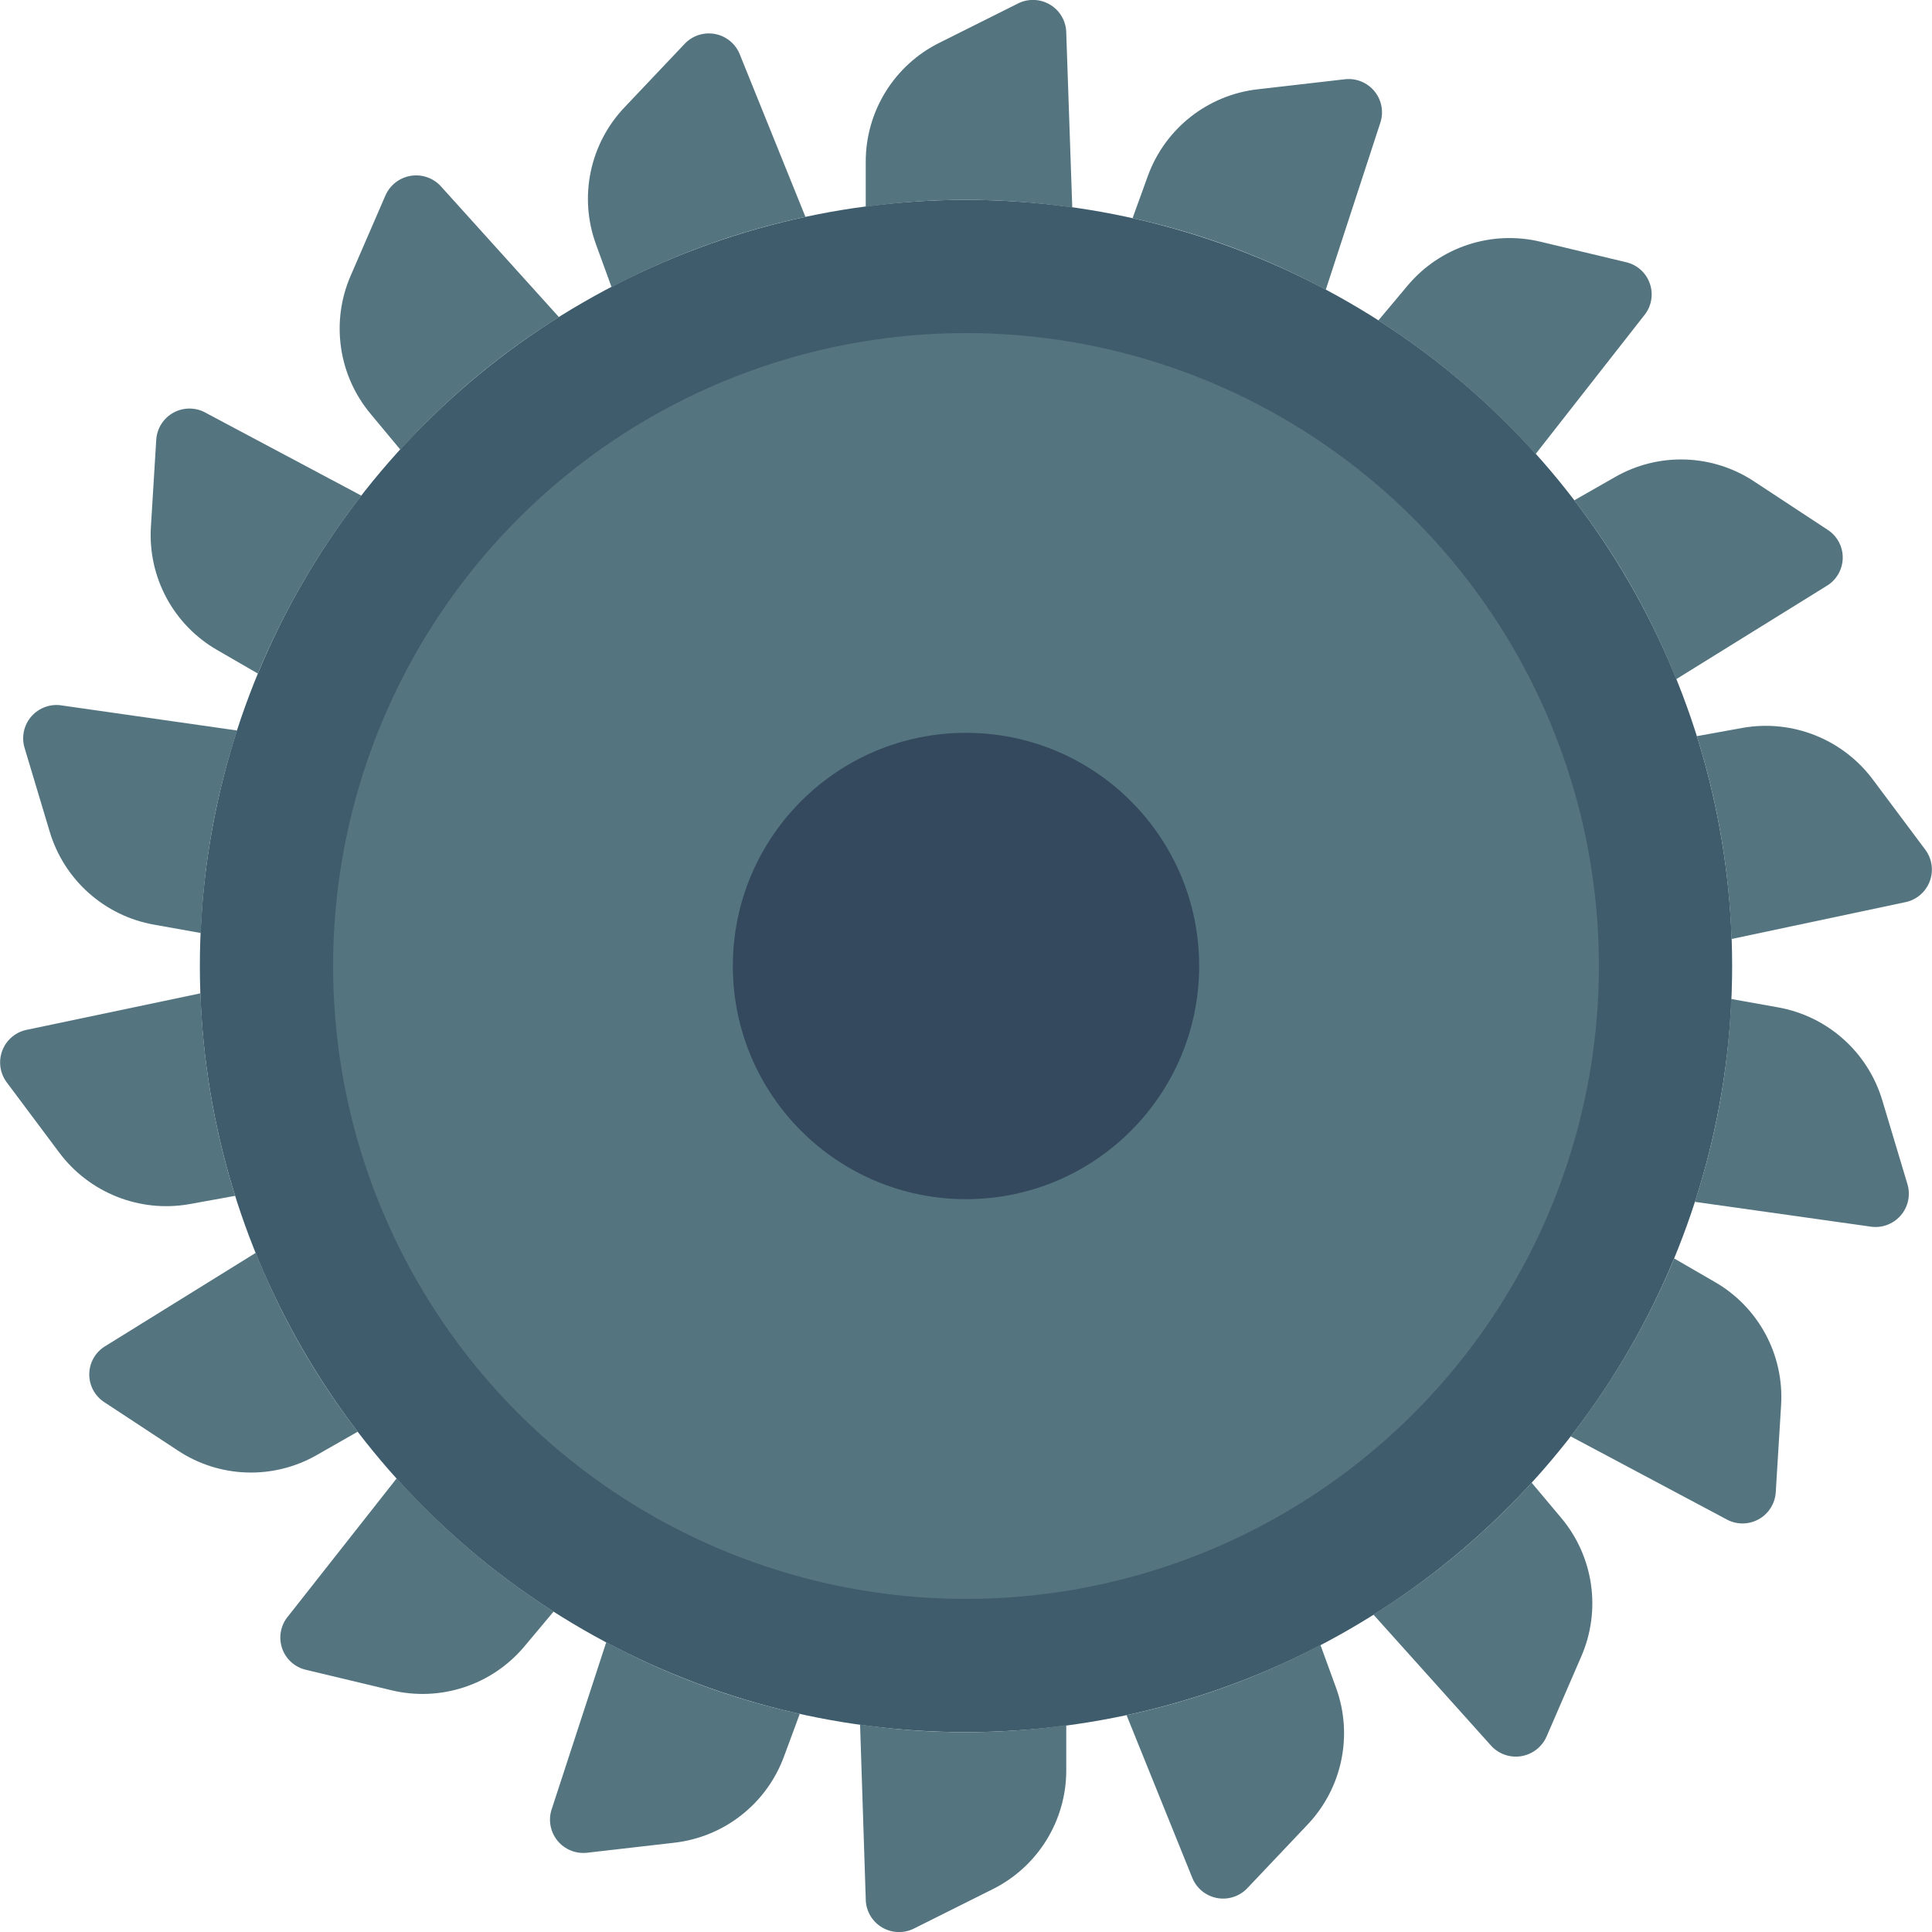 <svg height="512" viewBox="0 0 58 58" width="512" xmlns="http://www.w3.org/2000/svg"><g id="Page-1" fill="none" fill-rule="evenodd"><g id="012---Saw-Blade" transform="translate(0 -1)"><circle id="Oval" cx="29" cy="30" fill="#3f5c6c" r="23"/><g fill="#547580"><path id="Path" d="m32.19 7.23c-1.056-.153-2.123-.229-3.19-.23-1.007-.001-2.013.069-3.01.21v-1.36c.001-1.515.861-2.899 2.22-3.57l2.34-1.17c.31-.161.682-.148.981.034s.48.506.479.856z"/><path id="Path" d="m41.43 4.71-1.63 4.99c-1.823-.984-3.776-1.708-5.8-2.15l.46-1.27c.518-1.423 1.796-2.43 3.3-2.6l2.61-.3c.344-.041.685.099.901.37s.276.634.159.96z"/><path id="Path" d="m49.35 10.48-3.25 4.15c-1.385-1.544-2.973-2.893-4.72-4.01l.88-1.05c.976-1.161 2.526-1.669 4-1.31l2.55.61c.339.076.613.324.723.653.11.329.041.692-.183.957z"/><path id="Path" d="m54.82 18.6-4.5 2.79c-.767-1.923-1.797-3.73-3.06-5.37l1.21-.69c1.31-.76 2.939-.71 4.2.13l2.19 1.44c.294.187.468.513.46.861-.008.348-.198.666-.5.839z"/><path id="Path" d="m57.17 28.09-5.19 1.1c-.067-2.068-.417-4.117-1.04-6.09l1.38-.25c1.493-.261 3.006.343 3.91 1.56l1.57 2.1c.206.278.254.644.125.966-.128.322-.414.554-.755.614z"/><path id="Path" d="m56.13 37.82-5.25-.74c.645-1.969 1.011-4.019 1.09-6.09l1.4.25c1.493.263 2.708 1.347 3.14 2.8l.75 2.5c.103.333.025.696-.206.957-.231.261-.581.384-.924.323z"/><path id="Path" d="m53.47 43.18-.16 2.61c-.019.347-.217.66-.523.825s-.676.16-.977-.015l-4.66-2.48c1.271-1.633 2.317-3.429 3.11-5.34l1.21.7c1.317.752 2.092 2.186 2 3.7z"/><path id="Path" d="m47.47 50.73-1.04 2.4c-.139.318-.432.543-.776.594-.344.051-.689-.079-.914-.344l-3.51-3.91c1.758-1.095 3.356-2.428 4.75-3.96l.89 1.06c.973 1.16 1.206 2.772.6 4.16z"/><path id="Path" d="m39.25 55.78-1.8 1.9c-.237.254-.59.366-.93.297s-.621-.311-.74-.637l-1.96-4.85c2.028-.43 3.987-1.14 5.82-2.11l.47 1.29c.517 1.422.184 3.014-.86 4.11z"/><path id="Path" d="m32.01 52.79v1.36c-.001 1.515-.861 2.899-2.22 3.57l-2.34 1.17c-.31.161-.682.148-.981-.034s-.48-.506-.479-.856l-.17-5.23c1.053.158 2.116.234 3.18.23 1.007.001 2.013-.069 3.01-.21z"/><path id="Path" d="m24.01 52.45-.47 1.27c-.518 1.423-1.796 2.43-3.3 2.6l-2.61.3c-.344.041-.685-.099-.901-.37-.216-.271-.276-.634-.159-.96l1.63-4.99c1.827.984 3.783 1.708 5.81 2.15z"/><path id="Path" d="m16.62 49.38-.88 1.05c-.976 1.161-2.526 1.669-4 1.31l-2.55-.61c-.339-.076-.613-.324-.723-.653-.11-.329-.041-.692.183-.957l3.26-4.14c1.382 1.54 2.966 2.886 4.71 4z"/><path id="Path" d="m10.74 43.98-1.21.69c-1.31.76-2.939.71-4.2-.13l-2.19-1.44c-.294-.187-.468-.513-.46-.861.008-.348.198-.666.5-.839l4.5-2.79c.767 1.923 1.797 3.73 3.06 5.37z"/><path id="Path" d="m7.06 36.9-1.38.25c-1.493.261-3.006-.343-3.91-1.56l-1.57-2.1c-.206-.278-.254-.644-.125-.966.128-.322.414-.554.755-.614l5.19-1.09c.068 2.065.418 4.11 1.04 6.08z"/><path id="Path" d="m7.12 22.93c-.645 1.966-1.011 4.012-1.09 6.08l-1.4-.25c-1.493-.263-2.708-1.347-3.14-2.8l-.75-2.5c-.103-.333-.025-.696.206-.957.231-.261.581-.384.924-.323z"/><path id="Path" d="m10.85 15.88c-1.271 1.633-2.317 3.429-3.11 5.34l-1.21-.7c-1.317-.752-2.092-2.186-2-3.7l.16-2.61c.019-.347.217-.66.523-.825s.676-.16.977.015z"/><path id="Path" d="m16.78 10.52c-1.765 1.097-3.368 2.437-4.76 3.98l-.89-1.07c-.973-1.16-1.206-2.772-.6-4.16l1.04-2.4c.139-.318.432-.543.776-.594.344-.051.689.079.914.344z"/><path id="Path" d="m24.18 7.51c-2.028.43-3.987 1.14-5.82 2.11l-.47-1.29c-.517-1.422-.184-3.014.86-4.11l1.8-1.9c.237-.254.59-.366.93-.297s.621.311.74.637z"/><circle id="Oval" cx="29" cy="30" r="19"/></g><circle id="Oval" cx="29" cy="30" fill="#35495e" r="7"/></g></g></svg>